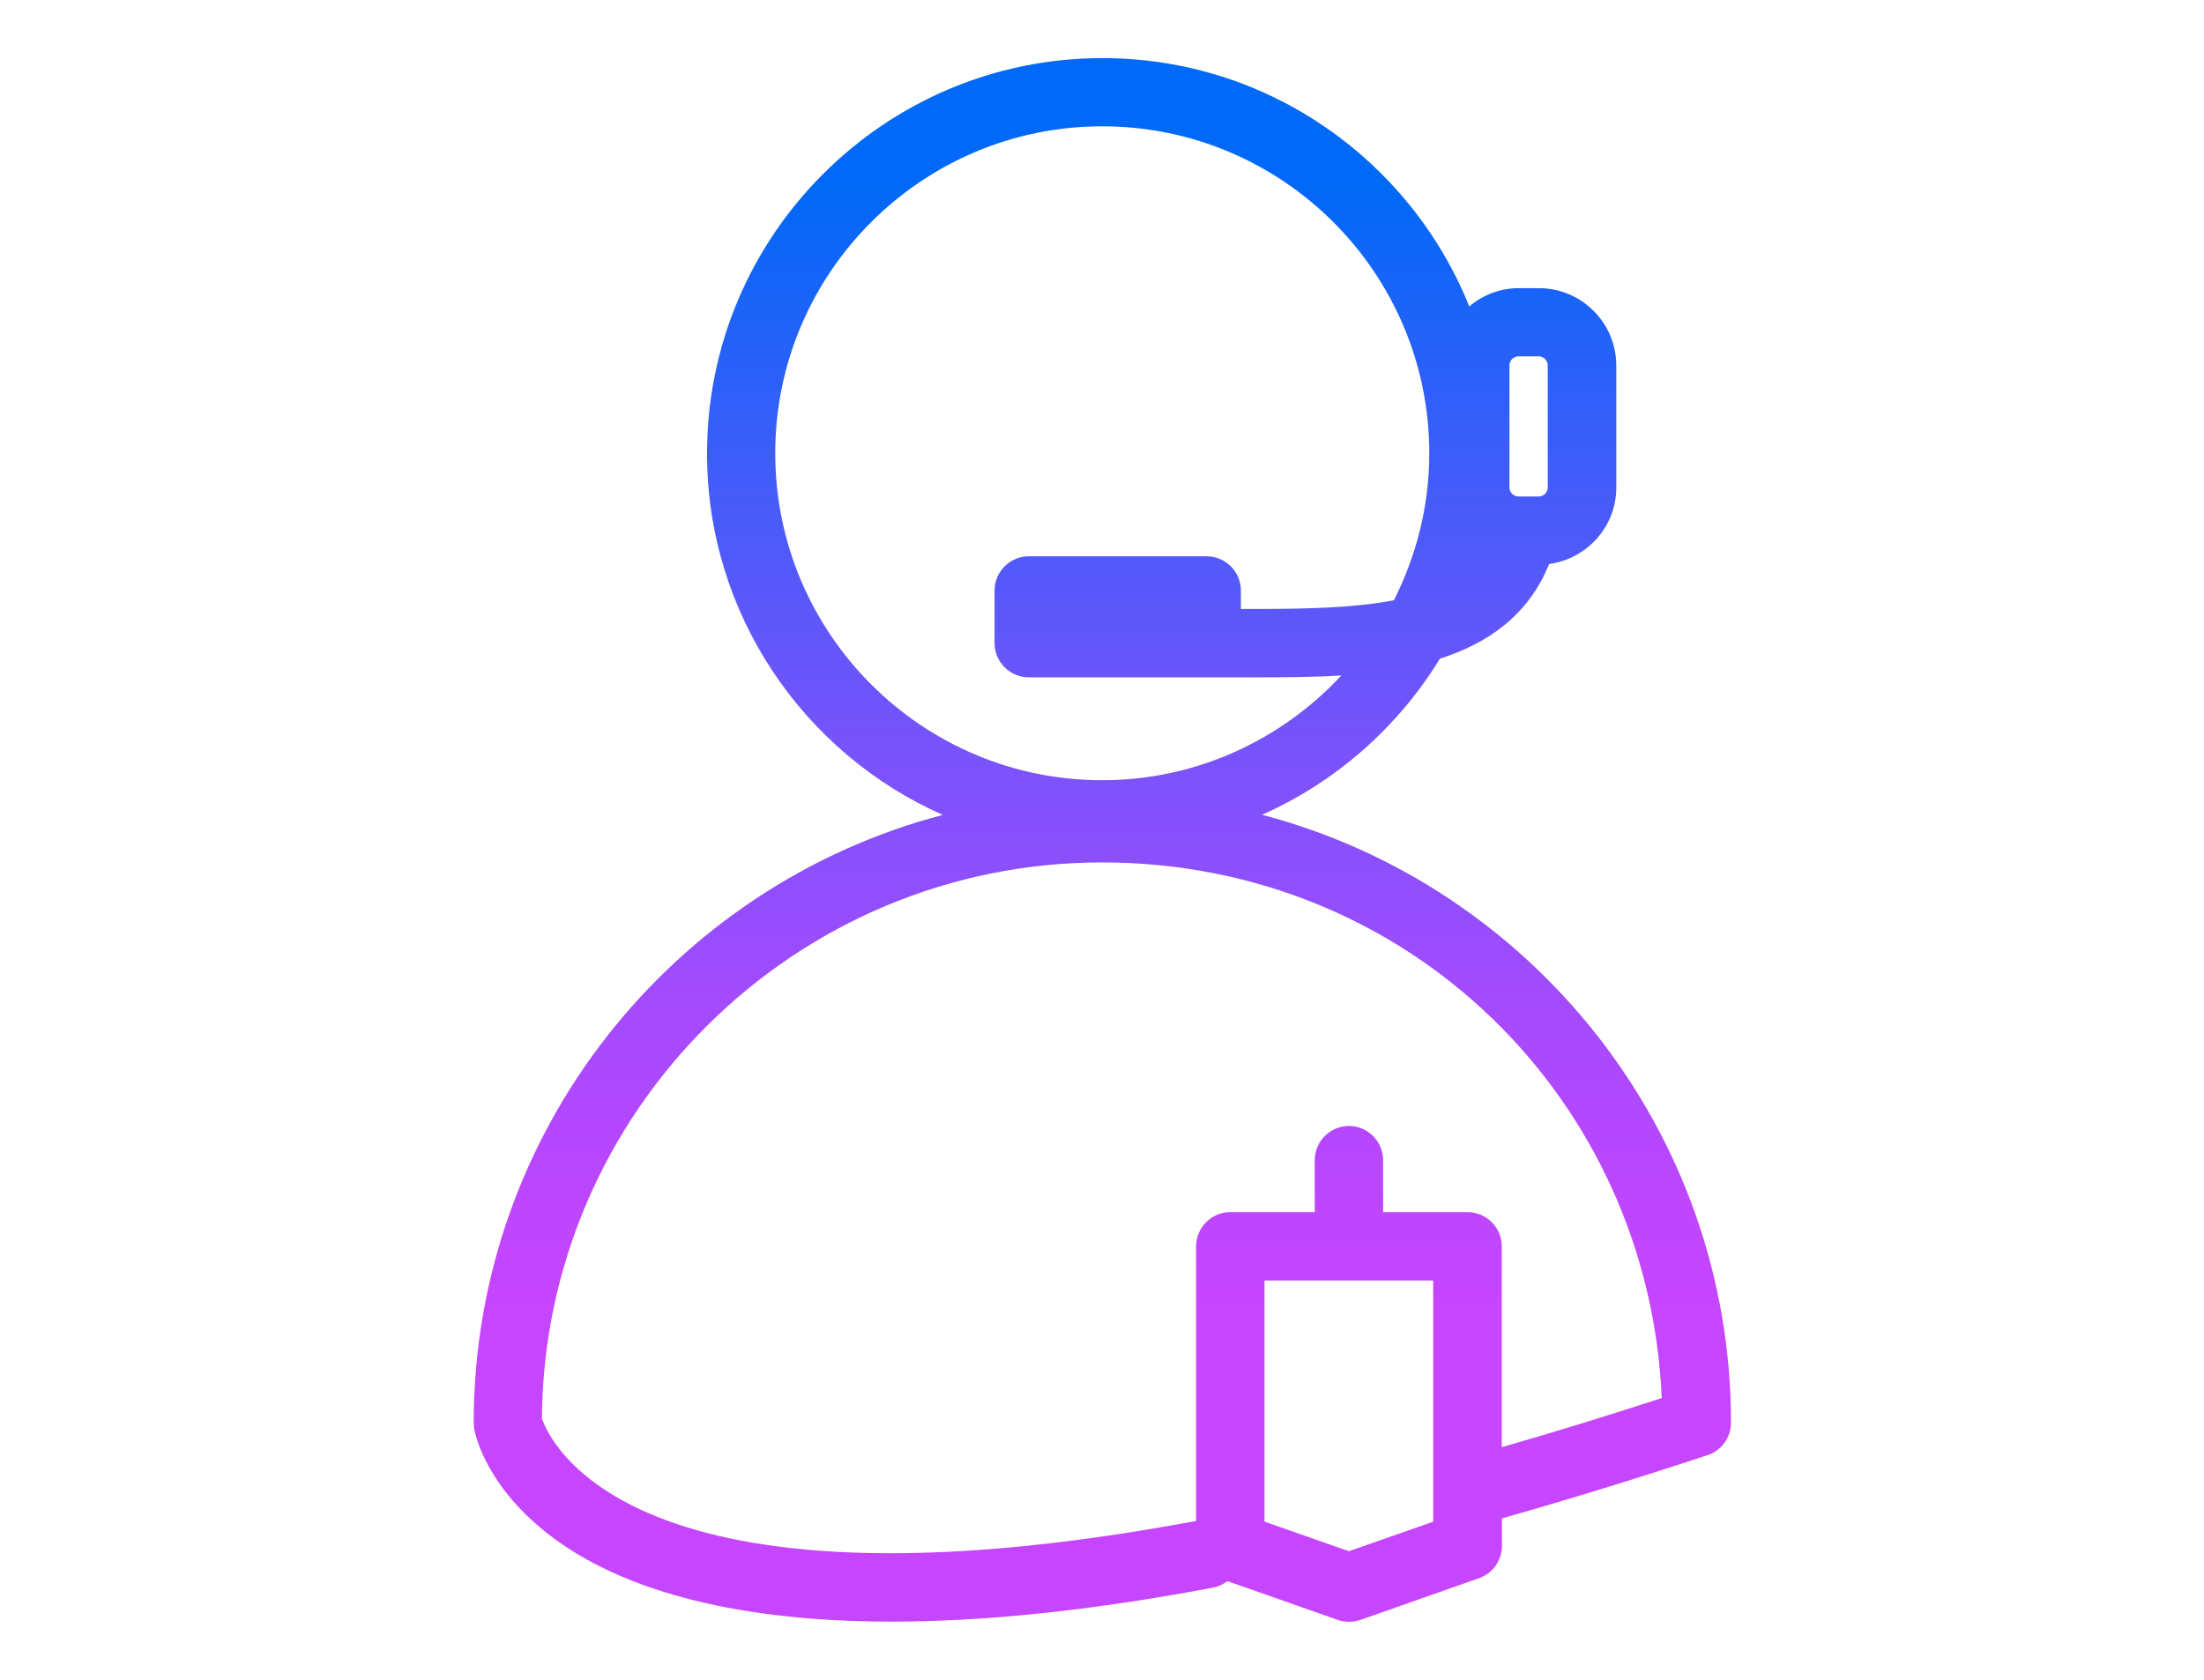 <?xml version="1.0" encoding="UTF-8"?><svg id="Layer_1" xmlns="http://www.w3.org/2000/svg" xmlns:xlink="http://www.w3.org/1999/xlink" viewBox="0 0 128.93 98.28"><defs><style>.cls-1{fill:url(#linear-gradient);}</style><linearGradient id="linear-gradient" x1="64.48" y1="10.72" x2="64.48" y2="76.22" gradientUnits="userSpaceOnUse"><stop offset="0" stop-color="#0069f7"/><stop offset=".24" stop-color="#3c5df9"/><stop offset=".5" stop-color="#7753fb"/><stop offset=".72" stop-color="#a24bfd"/><stop offset=".9" stop-color="#bc46fe"/><stop offset="1" stop-color="#c645ff"/></linearGradient></defs><path class="cls-1" d="m73.81,47.68c4.33-1.92,7.97-5.13,10.42-9.14,2.81-.9,5.18-2.54,6.39-5.54,2.21-.3,3.93-2.18,3.93-4.47v-7.14c0-2.5-2.03-4.53-4.53-4.53h-1.18c-1.11,0-2.11.41-2.89,1.07-3.42-8.51-11.75-14.53-21.46-14.53-12.75,0-23.13,10.38-23.13,23.13,0,9.43,5.68,17.56,13.79,21.15-15.77,4.14-27.44,18.52-27.44,35.57,0,.12.01.24.03.36.07.38.79,3.75,5.14,6.74,3.36,2.31,9.21,4.53,19.28,4.53,5.11,0,11.3-.57,18.81-1.99.31-.06.59-.19.83-.38l6.46,2.27c.21.08.44.11.66.11s.45-.04.66-.11l6.94-2.44c.8-.28,1.34-1.04,1.34-1.89v-1.61c3.84-1.09,7.89-2.33,12.03-3.7.82-.27,1.37-1.04,1.37-1.9,0-17.05-11.67-31.43-27.44-35.57Zm14.49-26.3c0-.29.24-.53.53-.53h1.18c.29,0,.53.24.53.53v7.14c0,.29-.24.53-.53.53h-1.18c-.29,0-.53-.24-.53-.53v-7.14Zm-42.95,5.14c0-10.55,8.58-19.13,19.13-19.13s19.13,8.58,19.13,19.13c0,3.1-.76,6.01-2.07,8.6-2.25.44-5.02.51-8.1.51h-.85v-1.08c0-1.1-.9-2-2-2h-10.41c-1.1,0-2,.9-2,2v3.08c0,1.1.9,2,2,2h13.26c1.57,0,3.29,0,5.03-.11-3.5,3.76-8.47,6.13-13.99,6.13-10.55,0-19.13-8.58-19.13-19.13Zm38.5,62.51l-4.94,1.73-4.94-1.73v-14.11h9.87v14.11Zm4-4.35v-11.76c0-1.1-.9-2-2-2h-4.94v-3.04c0-1.1-.9-2-2-2s-2,.9-2,2v3.04h-4.94c-1.1,0-2,.9-2,2v16.07c-33.22,6.21-37.86-4.77-38.27-6,.13-17.96,14.78-32.53,32.77-32.53s31.99,13.93,32.74,31.34c-3.22,1.05-6.35,2.01-9.38,2.88Z"/></svg>